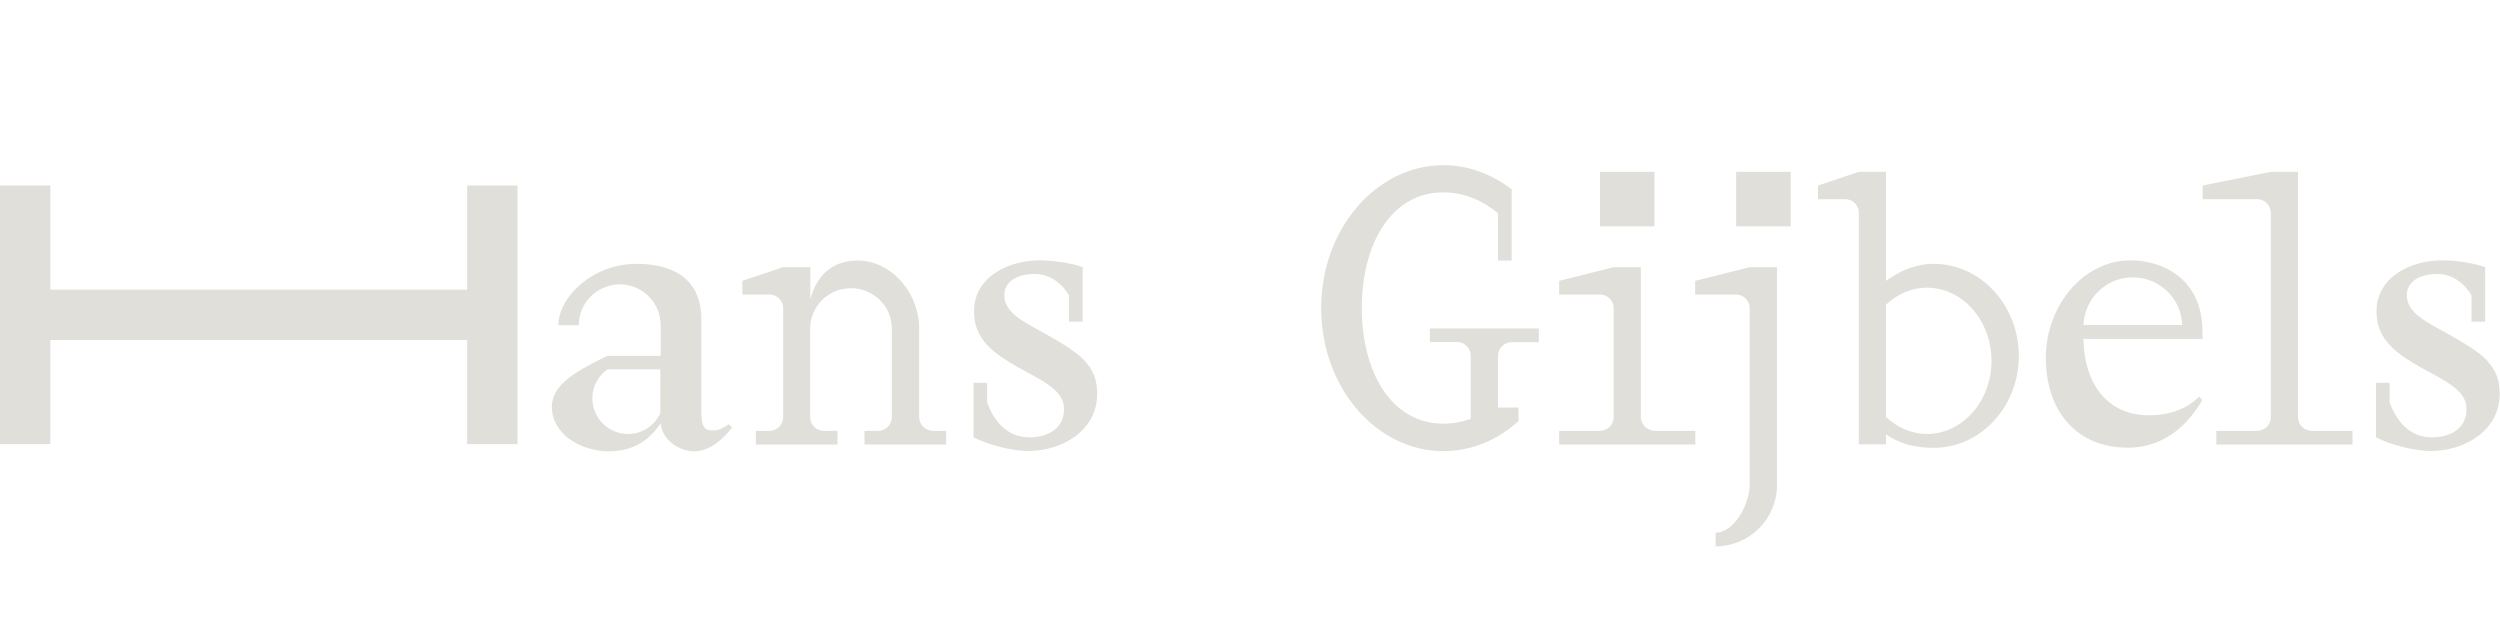 <?xml version="1.0" encoding="utf-8"?>
<!-- Generator: Adobe Illustrator 26.1.0, SVG Export Plug-In . SVG Version: 6.00 Build 0)  -->
<svg version="1.1" id="LOGO" xmlns="http://www.w3.org/2000/svg" xmlns:xlink="http://www.w3.org/1999/xlink" x="0px" y="0px"
	 viewBox="0 0 1500 377.8" enable-background="new 0 0 1500 377.8" xml:space="preserve">
<g>
	<path fill="#E1DFDA" d="M1378.8,250.2V103.1h-16.3l-40.9,8.2v8.2h32.7c4.5,0,8.2,3.7,8.2,8.2v122.6c0,4.5-3.7,8.2-8.2,8.2h-24.5
		v8.2h81.7v-8.2h-24.5C1382.4,258.4,1378.8,254.7,1378.8,250.2z"/>
	<rect x="960" y="103.1" fill="#E1DFDA" width="32.7" height="32.7"/>
	<path fill="#E1DFDA" d="M984.5,250.2v-89.9h-16.3l-32.7,8.2v8.2H960c4.5,0,8.2,3.7,8.2,8.2v65.4c0,4.5-3.7,8.2-8.2,8.2h-24.5v8.2
		l81.7,0v-8.2h-24.5C988.2,258.3,984.5,254.7,984.5,250.2z"/>
	<path fill="#E1DFDA" d="M857.9,205.2h16.3c4.5,0,8.2,3.7,8.2,8.2v37.9c-5.2,1.9-10.7,2.9-16.3,2.9c-31.5,0-49-31.2-49-69.4
		c0-38.3,17.5-69.4,49-69.4c8.8,0,17.1,2.5,24.5,6.8c2.9,1.7,5.6,3.6,8.2,5.8v28.3h8.2v-42.7c-5-3.9-10.5-7.1-16.3-9.5
		c-7.7-3.2-15.9-5-24.5-5c-40.6,0-73.5,38.4-73.5,85.8c0,47.4,32.9,85.8,73.5,85.8c5.6,0,11.1-0.8,16.3-2.2
		c5.7-1.5,11.2-3.8,16.3-6.8c4.3-2.5,8.4-5.5,12.3-9v-8.2h-12.3v-31c0-4.5,3.7-8.2,8.2-8.2h16.3v-8.2h-65.4V205.2z"/>
	<path fill="#E1DFDA" d="M1293.4,158.5c-4.7-1.5-9.8-2.3-15.3-2.3c-20.9,0-39,15.2-46.7,36.3c-2.5,6.8-3.9,14.3-3.9,22.1
		c0,31.1,17.5,54,49.1,54c24.3,0,38-16.8,44.8-28.6l-2-2c-6.4,6.6-16.7,11.2-30.3,11.2c-20.4,0-37.1-13.7-38.9-42.5
		c-0.1-1.1-0.1-2.3-0.1-3.4h71.4v-4.1C1321.6,176.6,1309.5,163.6,1293.4,158.5z M1250.1,195c0.1-2,0.3-3.9,0.8-5.8
		c3.1-13.1,14.8-22.8,28.8-22.8c2,0,4,0.2,6,0.6c8.3,1.7,15.3,6.9,19.5,13.9c2.5,4.2,3.9,9,4.1,14.1H1250.1z"/>
	<path fill="#E1DFDA" d="M1160.2,158.3c-10.6,0-20.4,4.2-28.6,10.2v-65.4h-16.3l-24.5,8.2v8.2h16.3c4.5,0,8.2,3.7,8.2,8.2v138.9
		h16.3v-6.1c8.2,6,18,8.2,28.6,8.2c28.2,0,51.1-24.7,51.1-55.2C1211.2,183,1188.3,158.3,1160.2,158.3z M1156.1,260.4
		c-9.3,0-17.8-4-24.5-10.2v-67.4c6.7-6.2,15.2-10.2,24.5-10.2c21.4,0,38.8,19.7,38.8,43.9C1194.9,240.7,1177.5,260.4,1156.1,260.4z"
		/>
	<rect x="1041.7" y="103.1" fill="#E1DFDA" width="32.7" height="32.7"/>
	<path fill="#E1DFDA" d="M1066.2,160.3l-16.4,0l-32.7,8.2v8.2h24.5c4.5,0,8.2,3.7,8.2,8.2h0V291h0c0,11.3-9.2,28.6-20.4,28.6v8.2
		c20.3,0,36.8-16.5,36.8-36.8h0V160.3z"/>
	<path fill="#E1DFDA" d="M1470.3,201.2l-11.3-6.3c-8.6-4.9-14.9-10-14.9-17.8c0-8.2,7.8-12.7,18-12.7c8.1,0,15.4,4,20.8,12.8V193
		h8.2v-32.7c-7-2.6-17.9-4.1-25.9-4.1c-18.2,0-39.3,9.6-39.3,30.7c0,17.2,12.3,25.4,27,33.8l10.8,5.9c10,5.7,16.2,10.8,16.2,18.8
		c0,11.7-9.6,17-20.7,17c-11.2,0-20-6.6-25.4-20.8v-11.9h-8.2v32.7c8.8,4.5,23.1,8.2,32.9,8.2c20,0,41.3-12.1,41.3-34.2
		C1500,219.2,1489.2,211.9,1470.3,201.2z"/>
	<path fill="#E1DFDA" d="M628.8,201.2l-11.3-6.3c-8.6-4.9-14.9-10-14.9-17.8c0-8.2,7.8-12.7,18-12.7c8.1,0,15.4,4,20.8,12.8V193h8.2
		v-32.7c-7-2.6-17.9-4.1-25.9-4.1c-18.2,0-39.3,9.6-39.3,30.7c0,17.2,12.3,25.4,27,33.8l10.8,5.9c10,5.7,16.2,10.8,16.2,18.8
		c0,11.7-9.6,17-20.7,17c-11.2,0-20-6.6-25.4-20.8v-11.9h-8.2v32.7c8.8,4.5,23.1,8.2,32.9,8.2c20,0,41.3-12.1,41.3-34.2
		C658.5,219.2,647.6,211.9,628.8,201.2z"/>
	<path fill="#E1DFDA" d="M551.5,250.2v-53.1c0-22.5-18.5-43.1-40.8-40.6c-13.2,1.5-21.1,10.2-24.5,23.2v-19.4h-16.3l-24.5,8.2v8.2
		h16.3c4.5,0,8.2,3.7,8.2,8.2v65.4c0,4.5-3.7,8.2-8.2,8.2h-8.2v8.2h49v-8.2h-8.2c-4.5,0-8.2-3.7-8.2-8.2v-53.1h0
		c0-13.5,11-24.3,24.5-24.3c13.5,0,24.5,10.8,24.5,24.3h0v53.1c0,4.5-3.7,8.2-8.2,8.2h-8.2v8.2h49v-8.2h-8.2
		C555.2,258.3,551.5,254.7,551.5,250.2z"/>
	<path fill="#E1DFDA" d="M428.1,258.3c-5.5,0-7.5-1.8-7.3-13.1v-52.4c0.6-27.4-19.6-34.5-38.8-34.5c-26.4,0-46.8,19.8-47,36.8h12.3
		c0-9.9,5.9-18.4,14.4-22.2c3.1-1.4,6.5-2.3,10.2-2.3c13.5,0,24.5,11,24.5,24.5l0,18.4h-31.8c0,0-2,0.8-2.9,1.3
		c-18.9,9.3-30.6,17.2-30.6,29.4c0.3,17.5,19,26.6,34,26.6c14.7,0,24-6.3,31.3-16.8c0.8,10.2,11.6,16.8,20,16.8
		c9.8,0,17.6-7.6,22.9-14.3l-2-2C434.2,256.5,431.4,258.3,428.1,258.3z M376.9,260.4c-11.8,0-21.5-9.6-21.5-21.4
		c0-7.2,3.6-13.5,9-17.4h31.8l0,26.2C392.9,255.2,385.5,260.4,376.9,260.4z"/>
	<polygon fill="#E1DFDA" points="280.3,173.8 30.2,173.8 30.2,111.3 0,111.3 0,266.5 30.2,266.5 30.2,204 280.3,204 280.3,266.5 
		310.5,266.5 310.5,111.3 280.3,111.3 	"/>
</g>
</svg>
